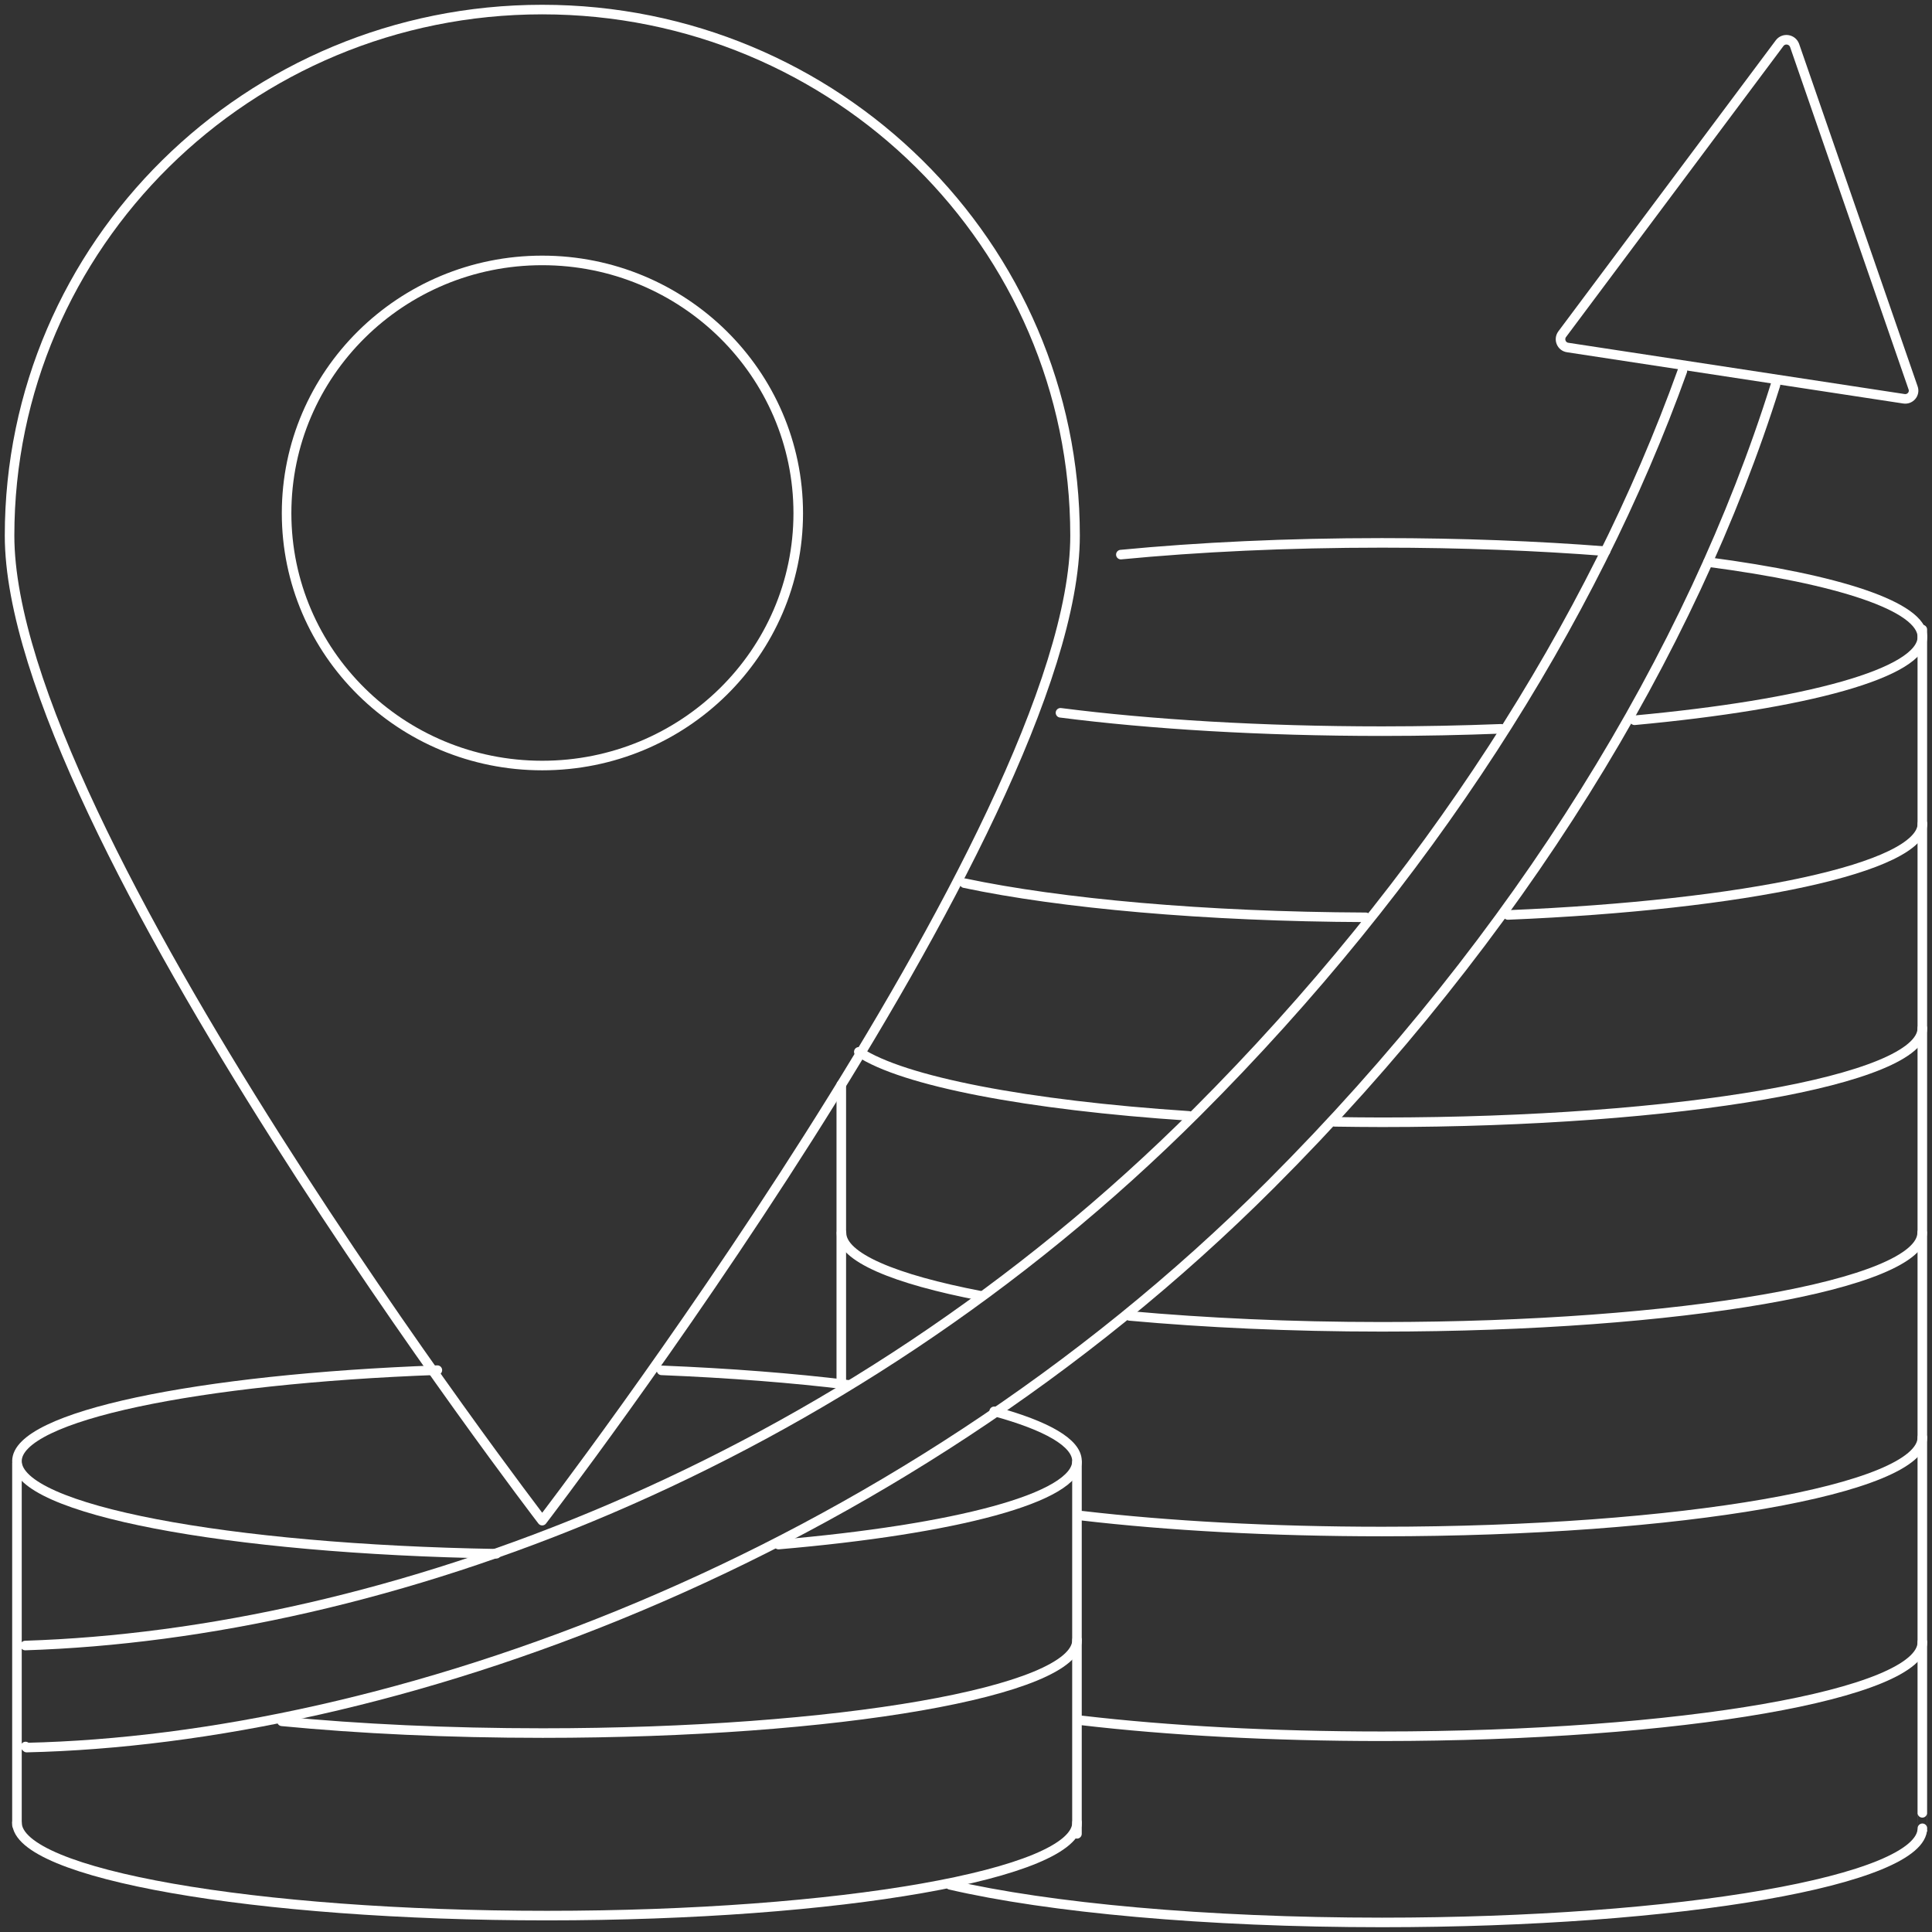 <svg width="202" height="202" viewBox="0 0 202 202" fill="none" xmlns="http://www.w3.org/2000/svg">
<rect x="0" y="0" width="202" height="202" fill="#333333" stroke="none"/>
<path d="M157.656 95.664C182.505 94.637 201 90.731 201 86.11" stroke="white" stroke-linecap="round" stroke-linejoin="round"/>
<path d="M100.836 92.339C110.875 94.459 125.911 95.843 142.801 95.91" stroke="white" stroke-linecap="round" stroke-linejoin="round"/>
<path d="M139.559 117.294C141.187 117.316 142.814 117.339 144.488 117.339C175.69 117.339 200.991 112.942 200.991 107.495" stroke="white" stroke-linecap="round" stroke-linejoin="round"/>
<path d="M89.793 109.974C94.406 113.054 107.406 115.554 124.296 116.67" stroke="white" stroke-linecap="round" stroke-linejoin="round"/>
<path d="M118.105 137.585C125.974 138.299 134.95 138.724 144.469 138.724C175.672 138.724 200.973 134.326 200.973 128.88" stroke="white" stroke-linecap="round" stroke-linejoin="round"/>
<path d="M87.981 128.901C87.981 131.446 93.497 133.745 102.564 135.486" stroke="white" stroke-linecap="round" stroke-linejoin="round"/>
<path d="M113.129 158.476C122.105 159.525 132.89 160.128 144.49 160.128C175.692 160.128 200.993 155.731 200.993 150.284" stroke="white" stroke-linecap="round" stroke-linejoin="round"/>
<path d="M113.129 179.882C122.105 180.931 132.89 181.534 144.49 181.534C175.692 181.534 200.993 177.137 200.993 171.69" stroke="white" stroke-linecap="round" stroke-linejoin="round"/>
<path d="M99.34 197.071C109.65 199.46 126.043 201 144.493 201C175.695 201 200.996 196.603 200.996 191.156" stroke="white" stroke-linecap="round" stroke-linejoin="round"/>
<path d="M156.936 76.201C152.934 76.357 148.774 76.446 144.501 76.446C131.907 76.446 120.262 75.732 110.879 74.526" stroke="white" stroke-linecap="round" stroke-linejoin="round"/>
<path d="M178.586 58.767C192.197 60.552 200.993 63.409 200.993 66.601C200.993 70.374 188.806 73.655 170.898 75.307" stroke="white" stroke-linecap="round" stroke-linejoin="round"/>
<path d="M117.191 57.987C125.286 57.206 134.579 56.76 144.482 56.76C152.825 56.76 160.739 57.072 167.861 57.63" stroke="white" stroke-linecap="round" stroke-linejoin="round"/>
<path d="M112.602 152.875V191.736" stroke="white" stroke-linecap="round" stroke-linejoin="round"/>
<path d="M1.773 153.031V190.821" stroke="white" stroke-linecap="round" stroke-linejoin="round"/>
<path d="M29.473 179.973C37.545 180.754 46.837 181.201 56.741 181.201C87.604 181.201 112.611 176.848 112.611 171.469" stroke="white" stroke-linecap="round" stroke-linejoin="round"/>
<path d="M1.773 190.553C1.773 195.932 26.577 200.285 57.192 200.285C87.806 200.285 112.61 195.932 112.61 190.553" stroke="white" stroke-linecap="round" stroke-linejoin="round"/>
<path d="M51.901 162.451C23.773 161.982 1.773 157.831 1.773 152.764C1.773 148.076 20.631 144.17 45.728 143.255" stroke="white" stroke-linecap="round" stroke-linejoin="round"/>
<path d="M103.945 147.562C109.417 149.058 112.605 150.844 112.605 152.763C112.605 156.603 99.875 159.906 81.402 161.491" stroke="white" stroke-linecap="round" stroke-linejoin="round"/>
<path d="M69.164 143.276C76.309 143.567 82.911 144.08 88.722 144.794" stroke="white" stroke-linecap="round" stroke-linejoin="round"/>
<path d="M87.961 113.411V144.795" stroke="white" stroke-linecap="round" stroke-linejoin="round"/>
<path d="M200.988 65.822C200.988 149.646 200.988 191.536 200.988 191.491" stroke="white" stroke-linecap="round" stroke-linejoin="round"/>
<path d="M56.69 1C25.939 1 1 25.62 1 56C1 86.379 56.69 158.99 56.69 158.99C56.69 158.99 112.402 86.379 112.402 56C112.402 25.62 87.462 1 56.69 1ZM56.69 80.04C41.925 80.04 29.964 68.232 29.964 53.656C29.964 39.08 41.925 27.228 56.69 27.228C71.454 27.228 83.46 39.058 83.46 53.656C83.46 68.254 71.454 80.04 56.69 80.04Z" stroke="white" stroke-linecap="round" stroke-linejoin="round"/>
<path d="M2.637 172.047C39.944 170.864 87.788 153.632 125.163 116.266C149.311 92.115 166.517 64.95 175.9 38.789" stroke="white" stroke-linecap="round" stroke-linejoin="round"/>
<path d="M185.635 40.24C176.863 68.231 158.887 97.807 132.863 123.834C92.955 163.744 40.386 181.869 2.785 182.717L2.672 182.606" stroke="white" stroke-linecap="round" stroke-linejoin="round"/>
<path d="M187.633 4.75L200.023 40.554C200.249 41.179 199.707 41.804 199.051 41.692L163.915 36.335C163.259 36.246 162.942 35.487 163.327 34.951L186.073 4.505C186.502 3.947 187.384 4.081 187.633 4.75Z" stroke="white" stroke-linecap="round" stroke-linejoin="round"/>
</svg>
